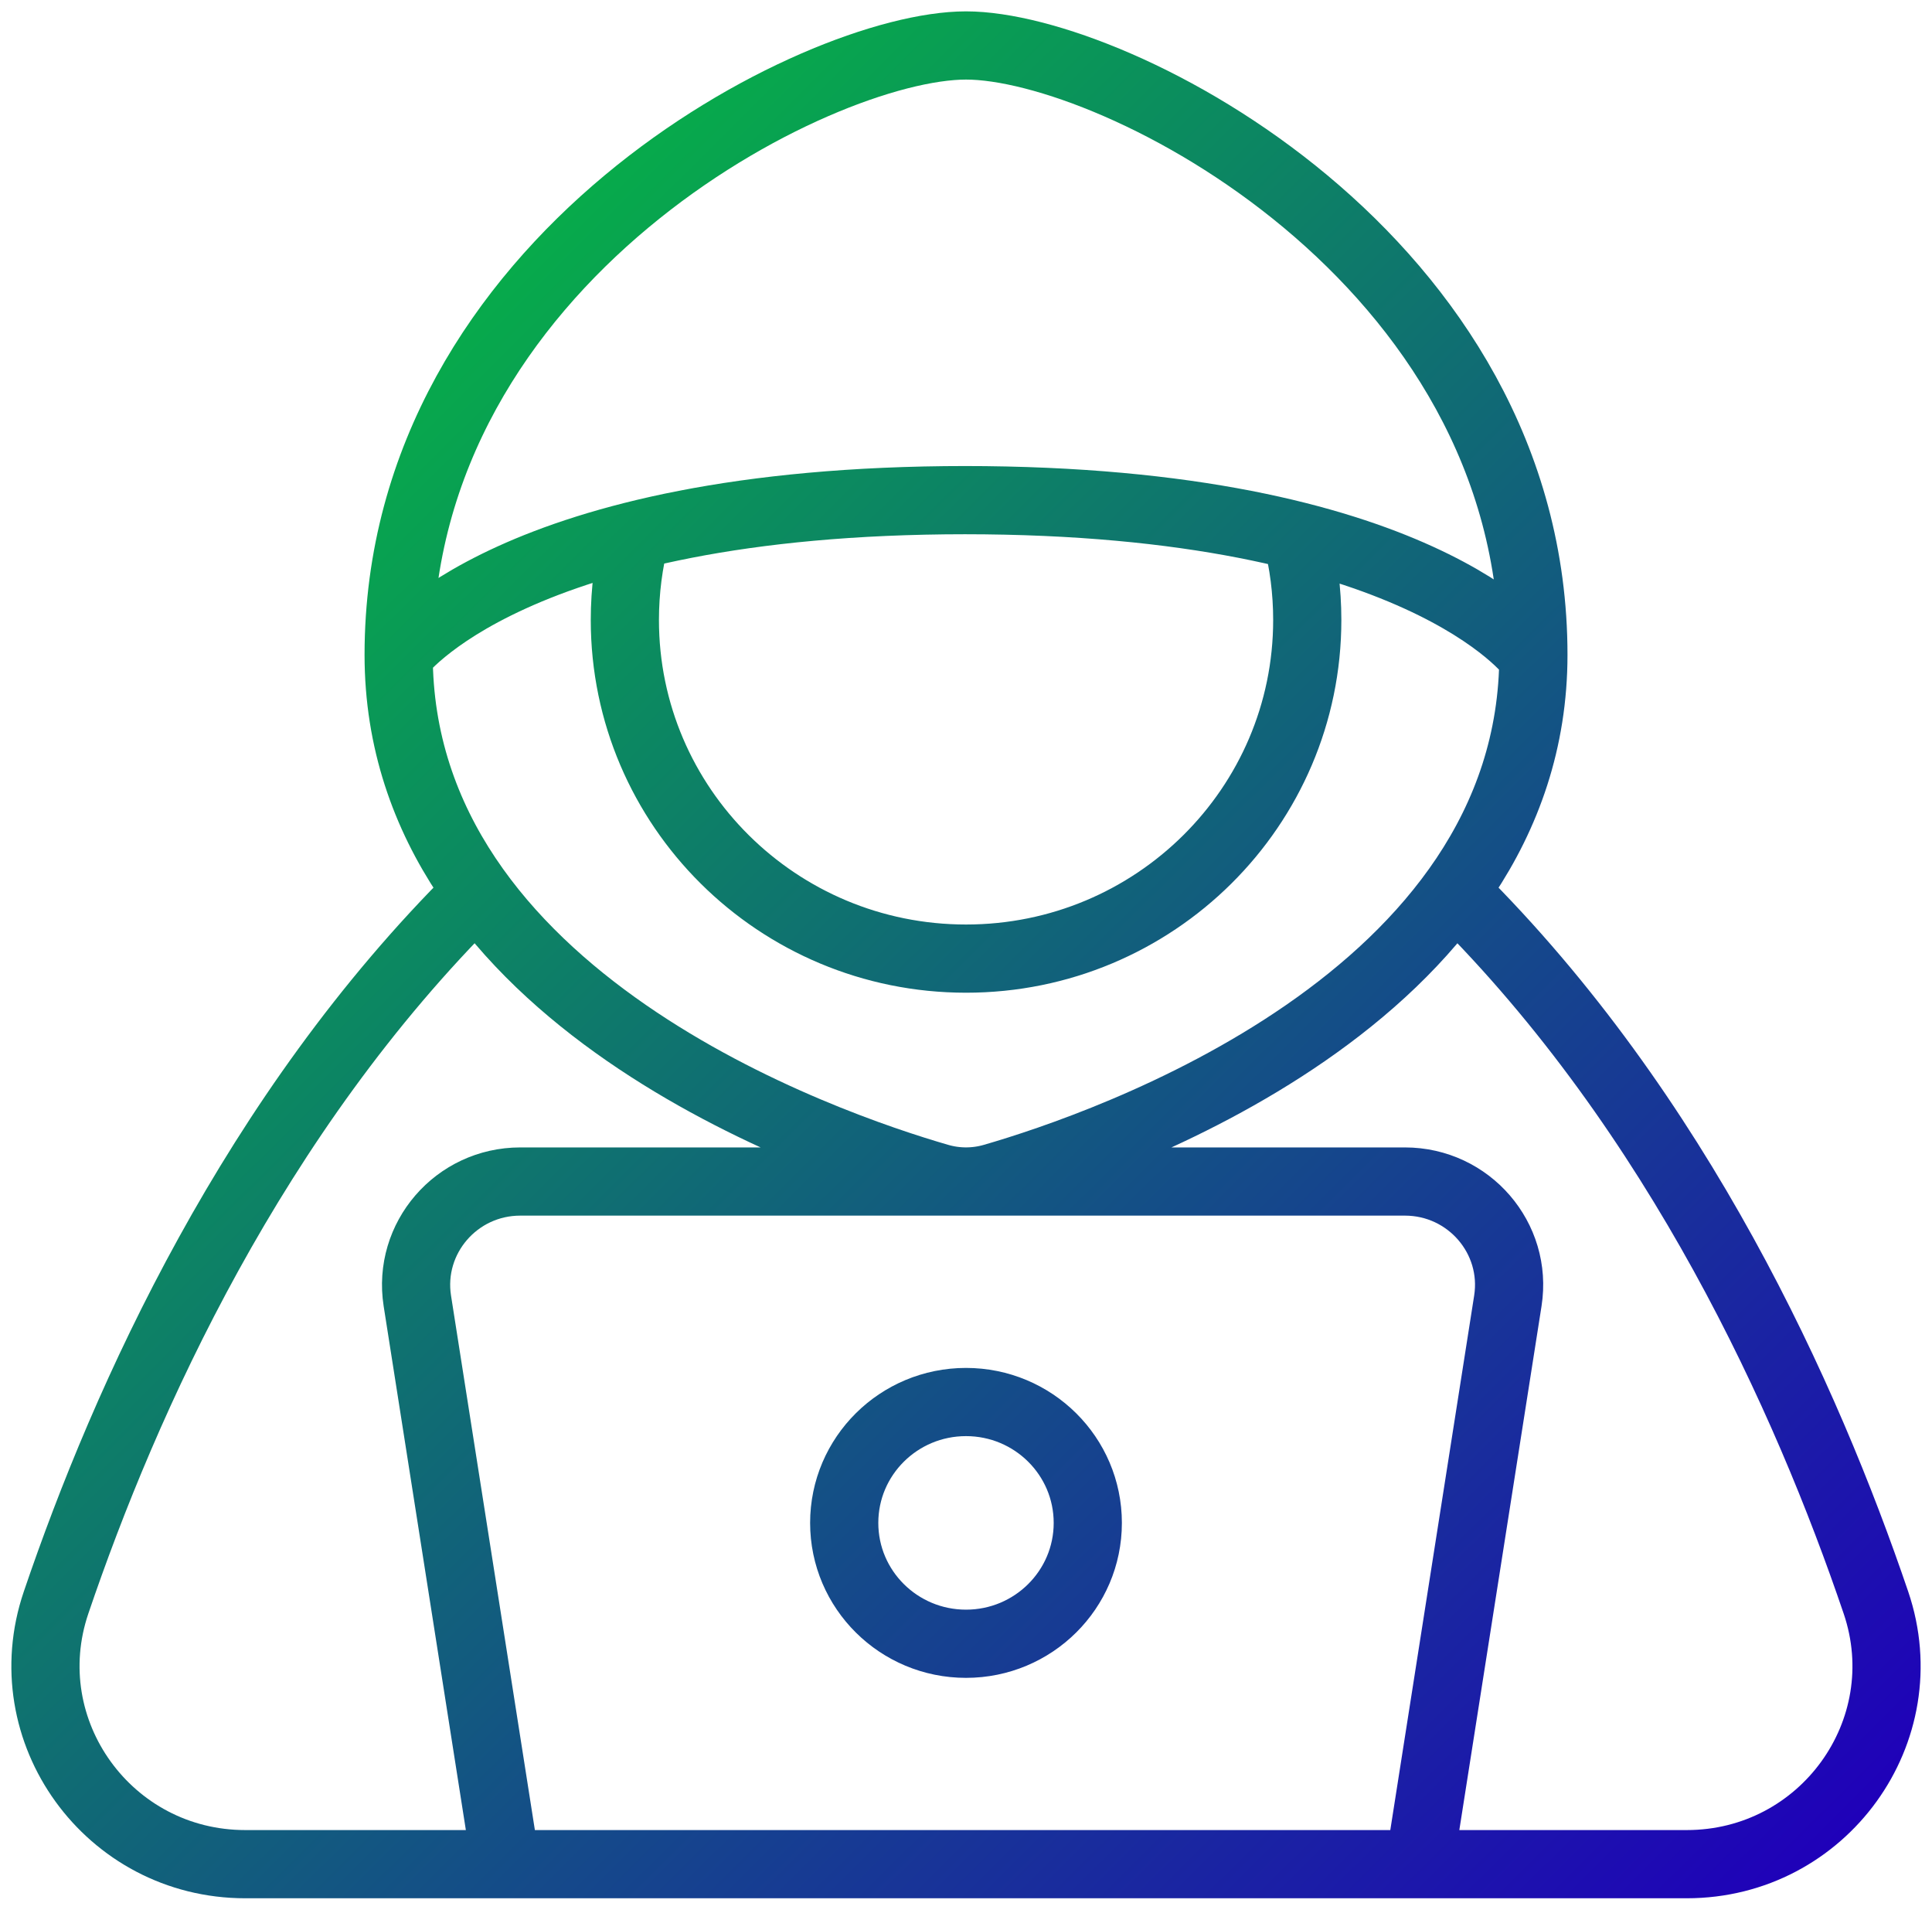 <svg xmlns="http://www.w3.org/2000/svg" width="85" height="84" viewBox="0 0 85 84" fill="none"><path d="M42.502 81.998H10.791C4.78 81.998 0.548 76.143 2.467 70.491C5.515 61.518 11.159 48.993 20.924 39.303M42.5 81.998H74.209C80.22 81.998 84.452 76.143 82.533 70.491C79.485 61.518 73.841 48.993 64.076 39.303M42.502 21.999C22.475 21.999 17.539 28.804 17.539 28.804M67.374 28.804C67.374 28.804 62.441 21.999 42.411 21.999M27.964 23.547C27.655 24.737 27.491 25.985 27.491 27.27C27.491 35.496 34.212 42.166 42.502 42.166C50.792 42.166 57.514 35.496 57.514 27.27C57.514 25.994 57.352 24.753 57.047 23.571M42.413 51.971H22.89C20.078 51.971 17.93 54.462 18.361 57.219L22.25 82M62.45 82L66.339 57.219C66.772 54.462 64.622 51.971 61.81 51.971H42.289M42.502 2C35.938 2 17.539 11.377 17.539 28.804C17.539 43.928 36.338 50.364 41.307 51.801C42.087 52.026 42.913 52.026 43.695 51.801C48.666 50.364 67.463 43.928 67.463 28.804C67.463 11.377 49.066 2 42.5 2H42.502ZM42.5 72.303C45.459 72.303 47.858 69.923 47.858 66.987C47.858 64.05 45.459 61.67 42.5 61.67C39.541 61.67 37.142 64.05 37.142 66.987C37.142 69.923 39.541 72.303 42.5 72.303Z" stroke="url(#paint0_linear_810_156)" stroke-width="3" stroke-miterlimit="10"></path><defs><linearGradient id="paint0_linear_810_156" x1="74.485" y1="87.209" x2="11.01" y2="23.243" gradientUnits="userSpaceOnUse"><stop stop-color="#1F01B9"></stop><stop offset="1" stop-color="#07AA4B"></stop></linearGradient></defs></svg>